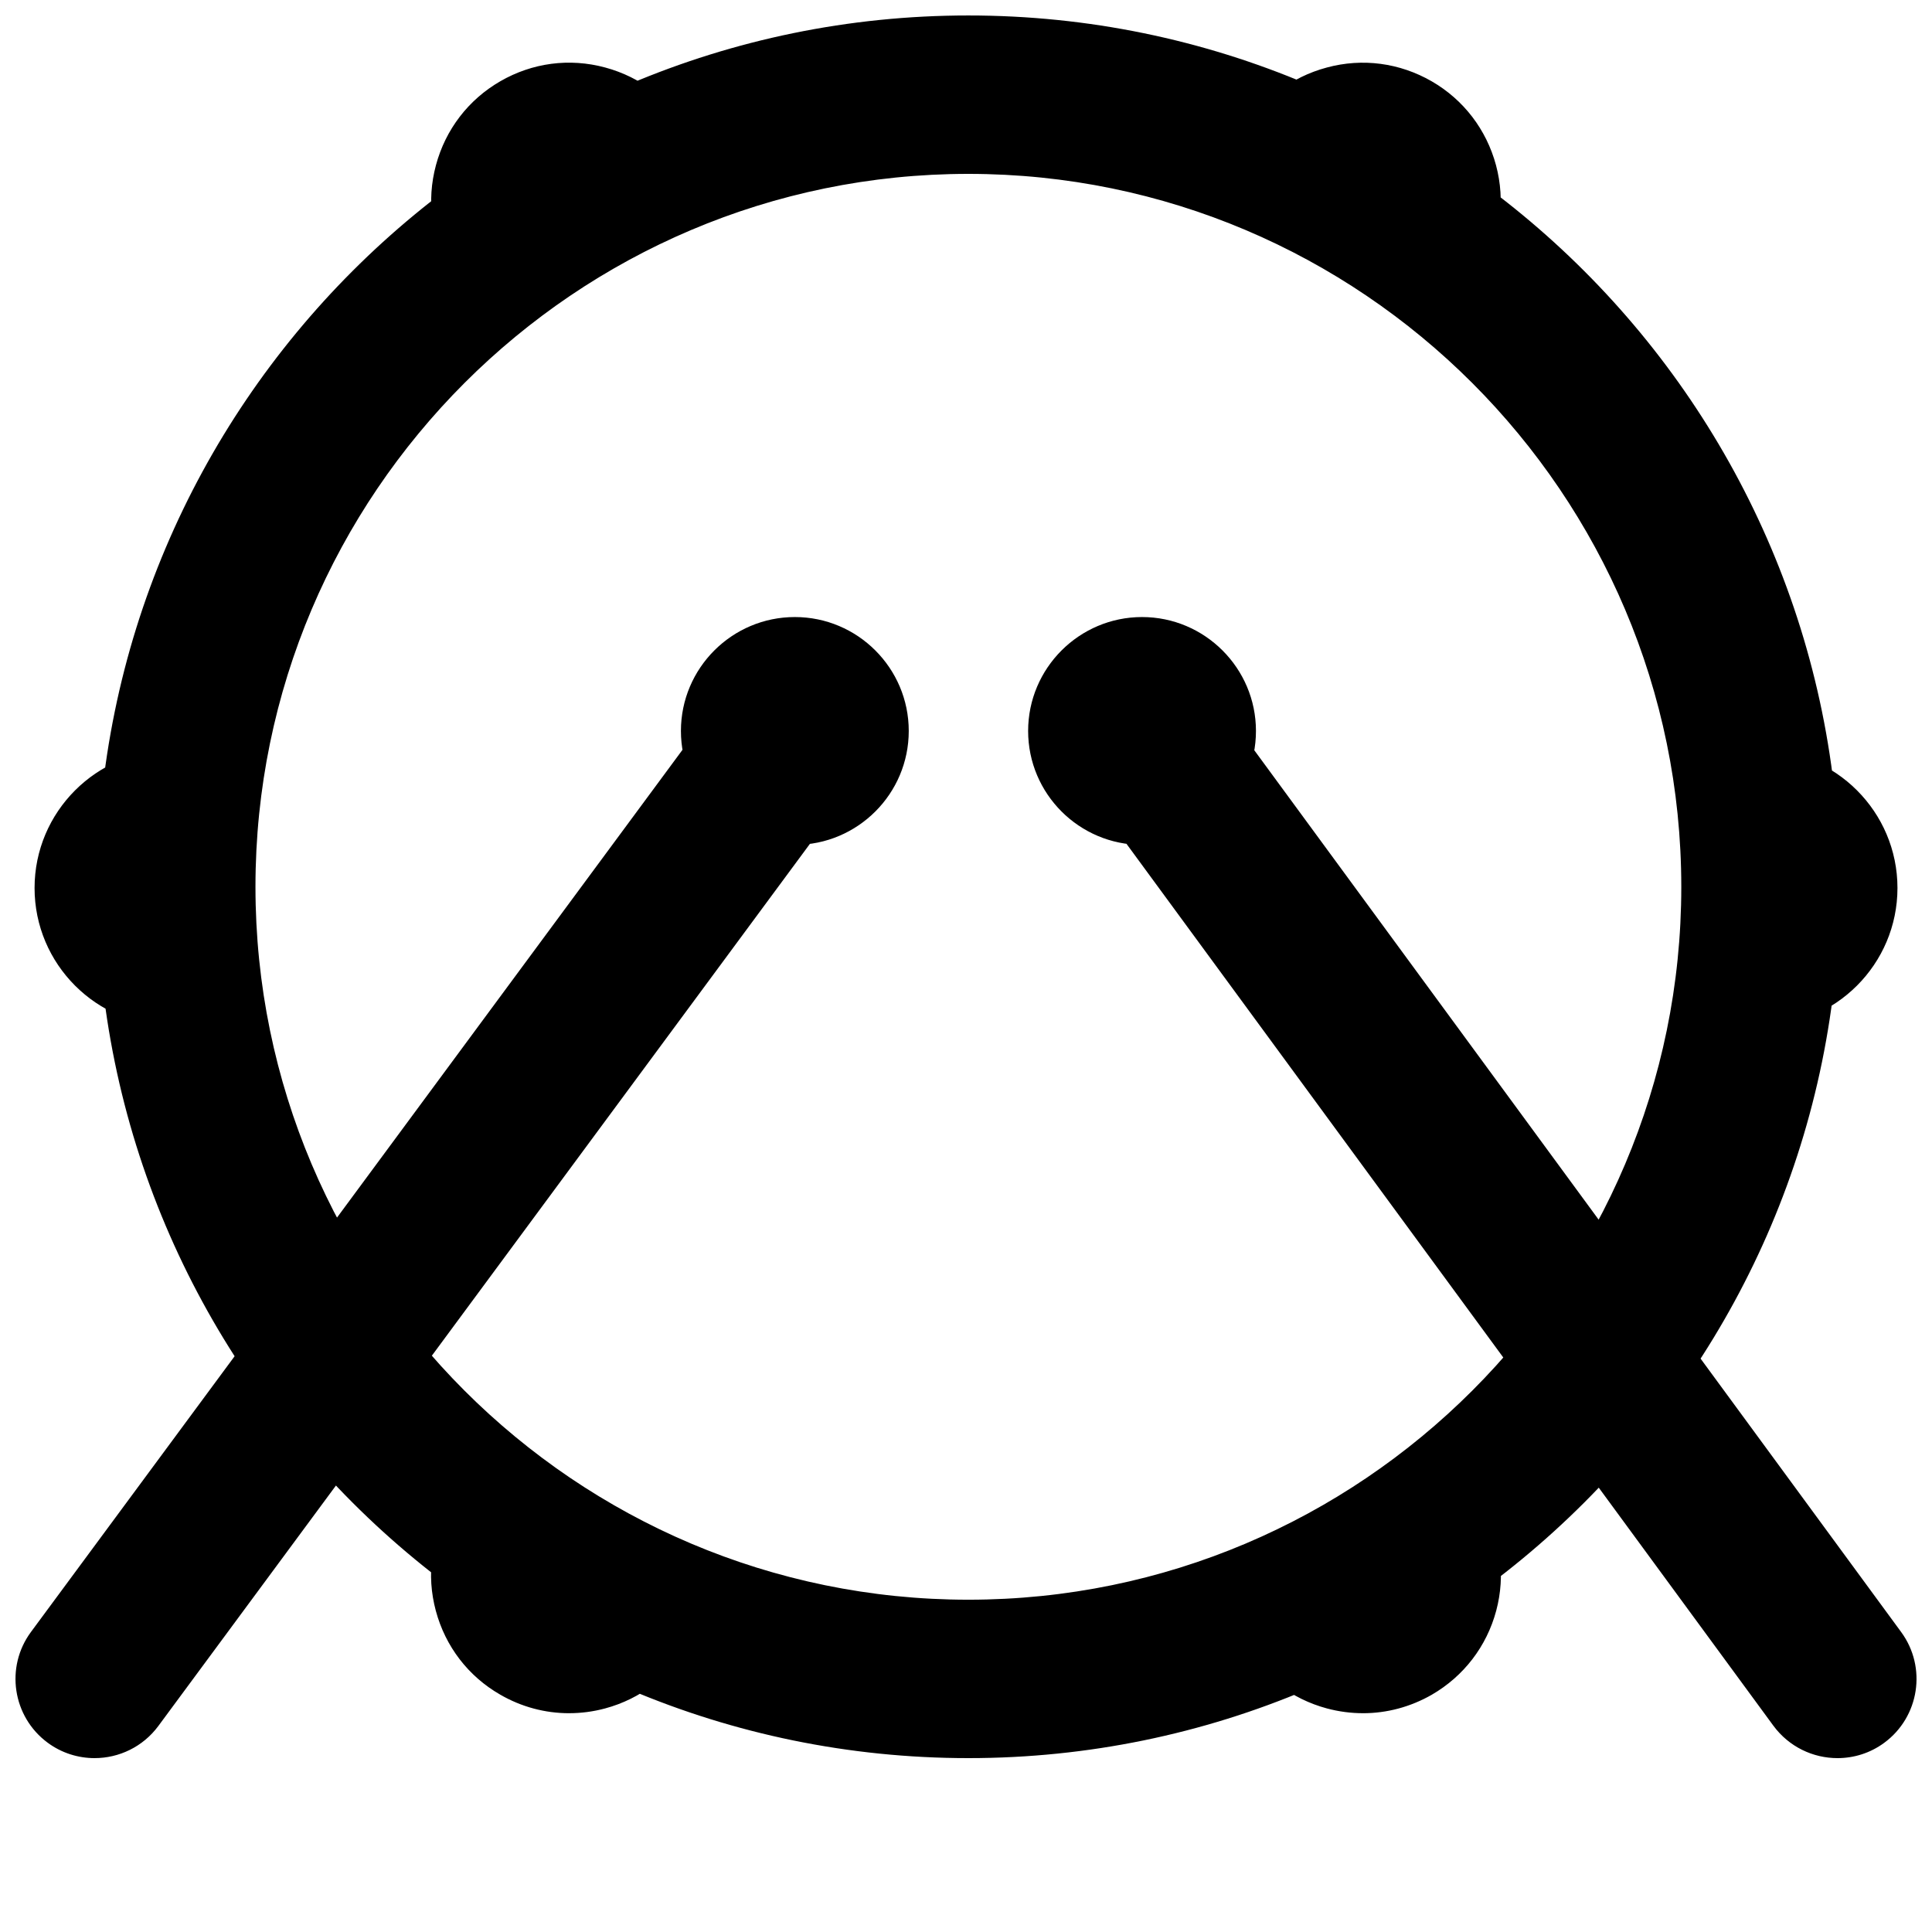 <?xml version="1.0" encoding="UTF-8"?>
<!-- Uploaded to: ICON Repo, www.svgrepo.com, Generator: ICON Repo Mixer Tools -->
<svg width="800px" height="800px" version="1.1" viewBox="144 144 512 512" xmlns="http://www.w3.org/2000/svg">
 <defs>
  <clipPath id="a">
   <path d="m148.09 148.09h503.81v461.91h-503.81z"/>
  </clipPath>
 </defs>
 <g clip-path="url(#a)">
  <path d="m400.63 609.92c-127.32 0-230.91-103.6-230.91-230.91s103.6-230.91 230.91-230.91 230.91 103.6 230.91 230.91-103.6 230.91-230.91 230.91zm0-419.84c-104.16 0-188.93 84.766-188.93 188.93 0 104.18 84.766 188.93 188.93 188.93 104.16 0 188.93-84.746 188.93-188.93-0.02-104.16-84.766-188.93-188.93-188.93zm-231.56 419.84c-4.324 0-8.711-1.324-12.449-4.094-9.32-6.887-11.293-20.047-4.41-29.348l185.55-251.23c6.887-9.301 20.027-11.316 29.348-4.41 9.32 6.887 11.293 20.027 4.41 29.348l-185.55 251.21c-4.113 5.562-10.453 8.523-16.898 8.523zm461.87 0c-6.465 0-12.824-2.981-16.961-8.566l-184.27-251.21c-6.844-9.34-4.828-22.484 4.512-29.324 9.363-6.887 22.484-4.828 29.348 4.512l184.27 251.19c6.844 9.34 4.828 22.484-4.512 29.348-3.738 2.75-8.082 4.051-12.387 4.051zm-276.3-242.02c-16.648 0-30.188-13.539-30.188-30.188 0-16.648 13.539-30.188 30.188-30.188 16.648 0 30.188 13.539 30.188 30.188 0 16.648-13.539 30.188-30.188 30.188zm0-41.984c-6.508 0-11.797 5.289-11.797 11.797 0 6.508 5.312 11.797 11.797 11.797 6.508 0 11.797-5.289 11.797-11.797 0-6.508-5.289-11.797-11.797-11.797zm92.012 41.984c-16.648 0-30.188-13.539-30.188-30.188 0-16.648 13.562-30.188 30.188-30.188s30.188 13.539 30.188 30.188c0 16.648-13.539 30.188-30.188 30.188zm0-41.984c-6.527 0-11.797 5.289-11.797 11.797 0 6.508 5.289 11.797 11.797 11.797 6.508 0 11.797-5.289 11.797-11.797 0-6.508-5.312-11.797-11.797-11.797zm-165.27-99.859c-7.262 0-14.316-3.758-18.199-10.496-4.891-8.461-6.191-18.348-3.652-27.793 2.539-9.445 8.586-17.34 17.047-22.23 8.461-4.891 18.305-6.215 27.793-3.652 9.445 2.539 17.34 8.605 22.23 17.066 5.773 10.055 2.332 22.883-7.727 28.676-5.332 3.086-11.484 3.59-16.961 1.762-1.195 5.625-4.68 10.746-10.055 13.855-3.297 1.91-6.906 2.812-10.477 2.812zm223.82 371.96c-3.168 0-6.383-0.418-9.531-1.258-9.469-2.539-17.359-8.605-22.273-17.086-5.773-10.055-2.309-22.902 7.727-28.676 5.352-3.066 11.523-3.547 16.984-1.762 1.195-5.606 4.68-10.707 10.012-13.793 10.078-5.816 22.902-2.371 28.695 7.621 4.891 8.48 6.215 18.348 3.695 27.793-2.539 9.469-8.605 17.359-17.086 22.273-5.648 3.234-11.902 4.891-18.223 4.891zm-4.723-33.902h0.211zm-310.71-148.18c-20.195 0-36.609-16.414-36.609-36.609 0-20.172 16.414-36.609 36.609-36.609 11.586 0 20.992 9.406 20.992 20.992 0 6.191-2.688 11.777-6.969 15.617 4.281 3.84 6.969 9.406 6.969 15.617 0 11.586-9.383 20.992-20.992 20.992zm420.47 0c-11.609 0-20.992-9.406-20.992-20.992 0-6.191 2.688-11.777 6.969-15.617-4.281-3.84-6.969-9.426-6.969-15.617 0-11.586 9.383-20.992 20.992-20.992 20.195 0 36.609 16.414 36.609 36.609 0 20.195-16.414 36.609-36.609 36.609zm0-31.234h0.211zm-315.41 213.32c-6.359 0-12.637-1.66-18.285-4.934-8.438-4.848-14.504-12.742-17.047-22.211-2.539-9.445-1.238-19.332 3.652-27.793 5.793-10.035 18.621-13.477 28.676-7.641 5.352 3.086 8.836 8.207 10.035 13.812 5.481-1.805 11.609-1.324 16.984 1.742 10.055 5.773 13.52 18.621 7.727 28.676-4.871 8.48-12.785 14.547-22.23 17.086-3.129 0.84-6.32 1.258-9.508 1.258zm223.78-371.96c-3.57 0-7.18-0.902-10.496-2.832-5.352-3.086-8.836-8.207-10.035-13.832-5.438 1.805-11.609 1.324-16.984-1.762-10.055-5.793-13.52-18.621-7.703-28.676 4.871-8.48 12.762-14.547 22.23-17.066 9.445-2.562 19.293-1.238 27.793 3.652 8.438 4.871 14.504 12.785 17.047 22.25 2.519 9.445 1.219 19.312-3.695 27.793-3.863 6.719-10.895 10.477-18.156 10.477z"/>
 </g>
</svg>